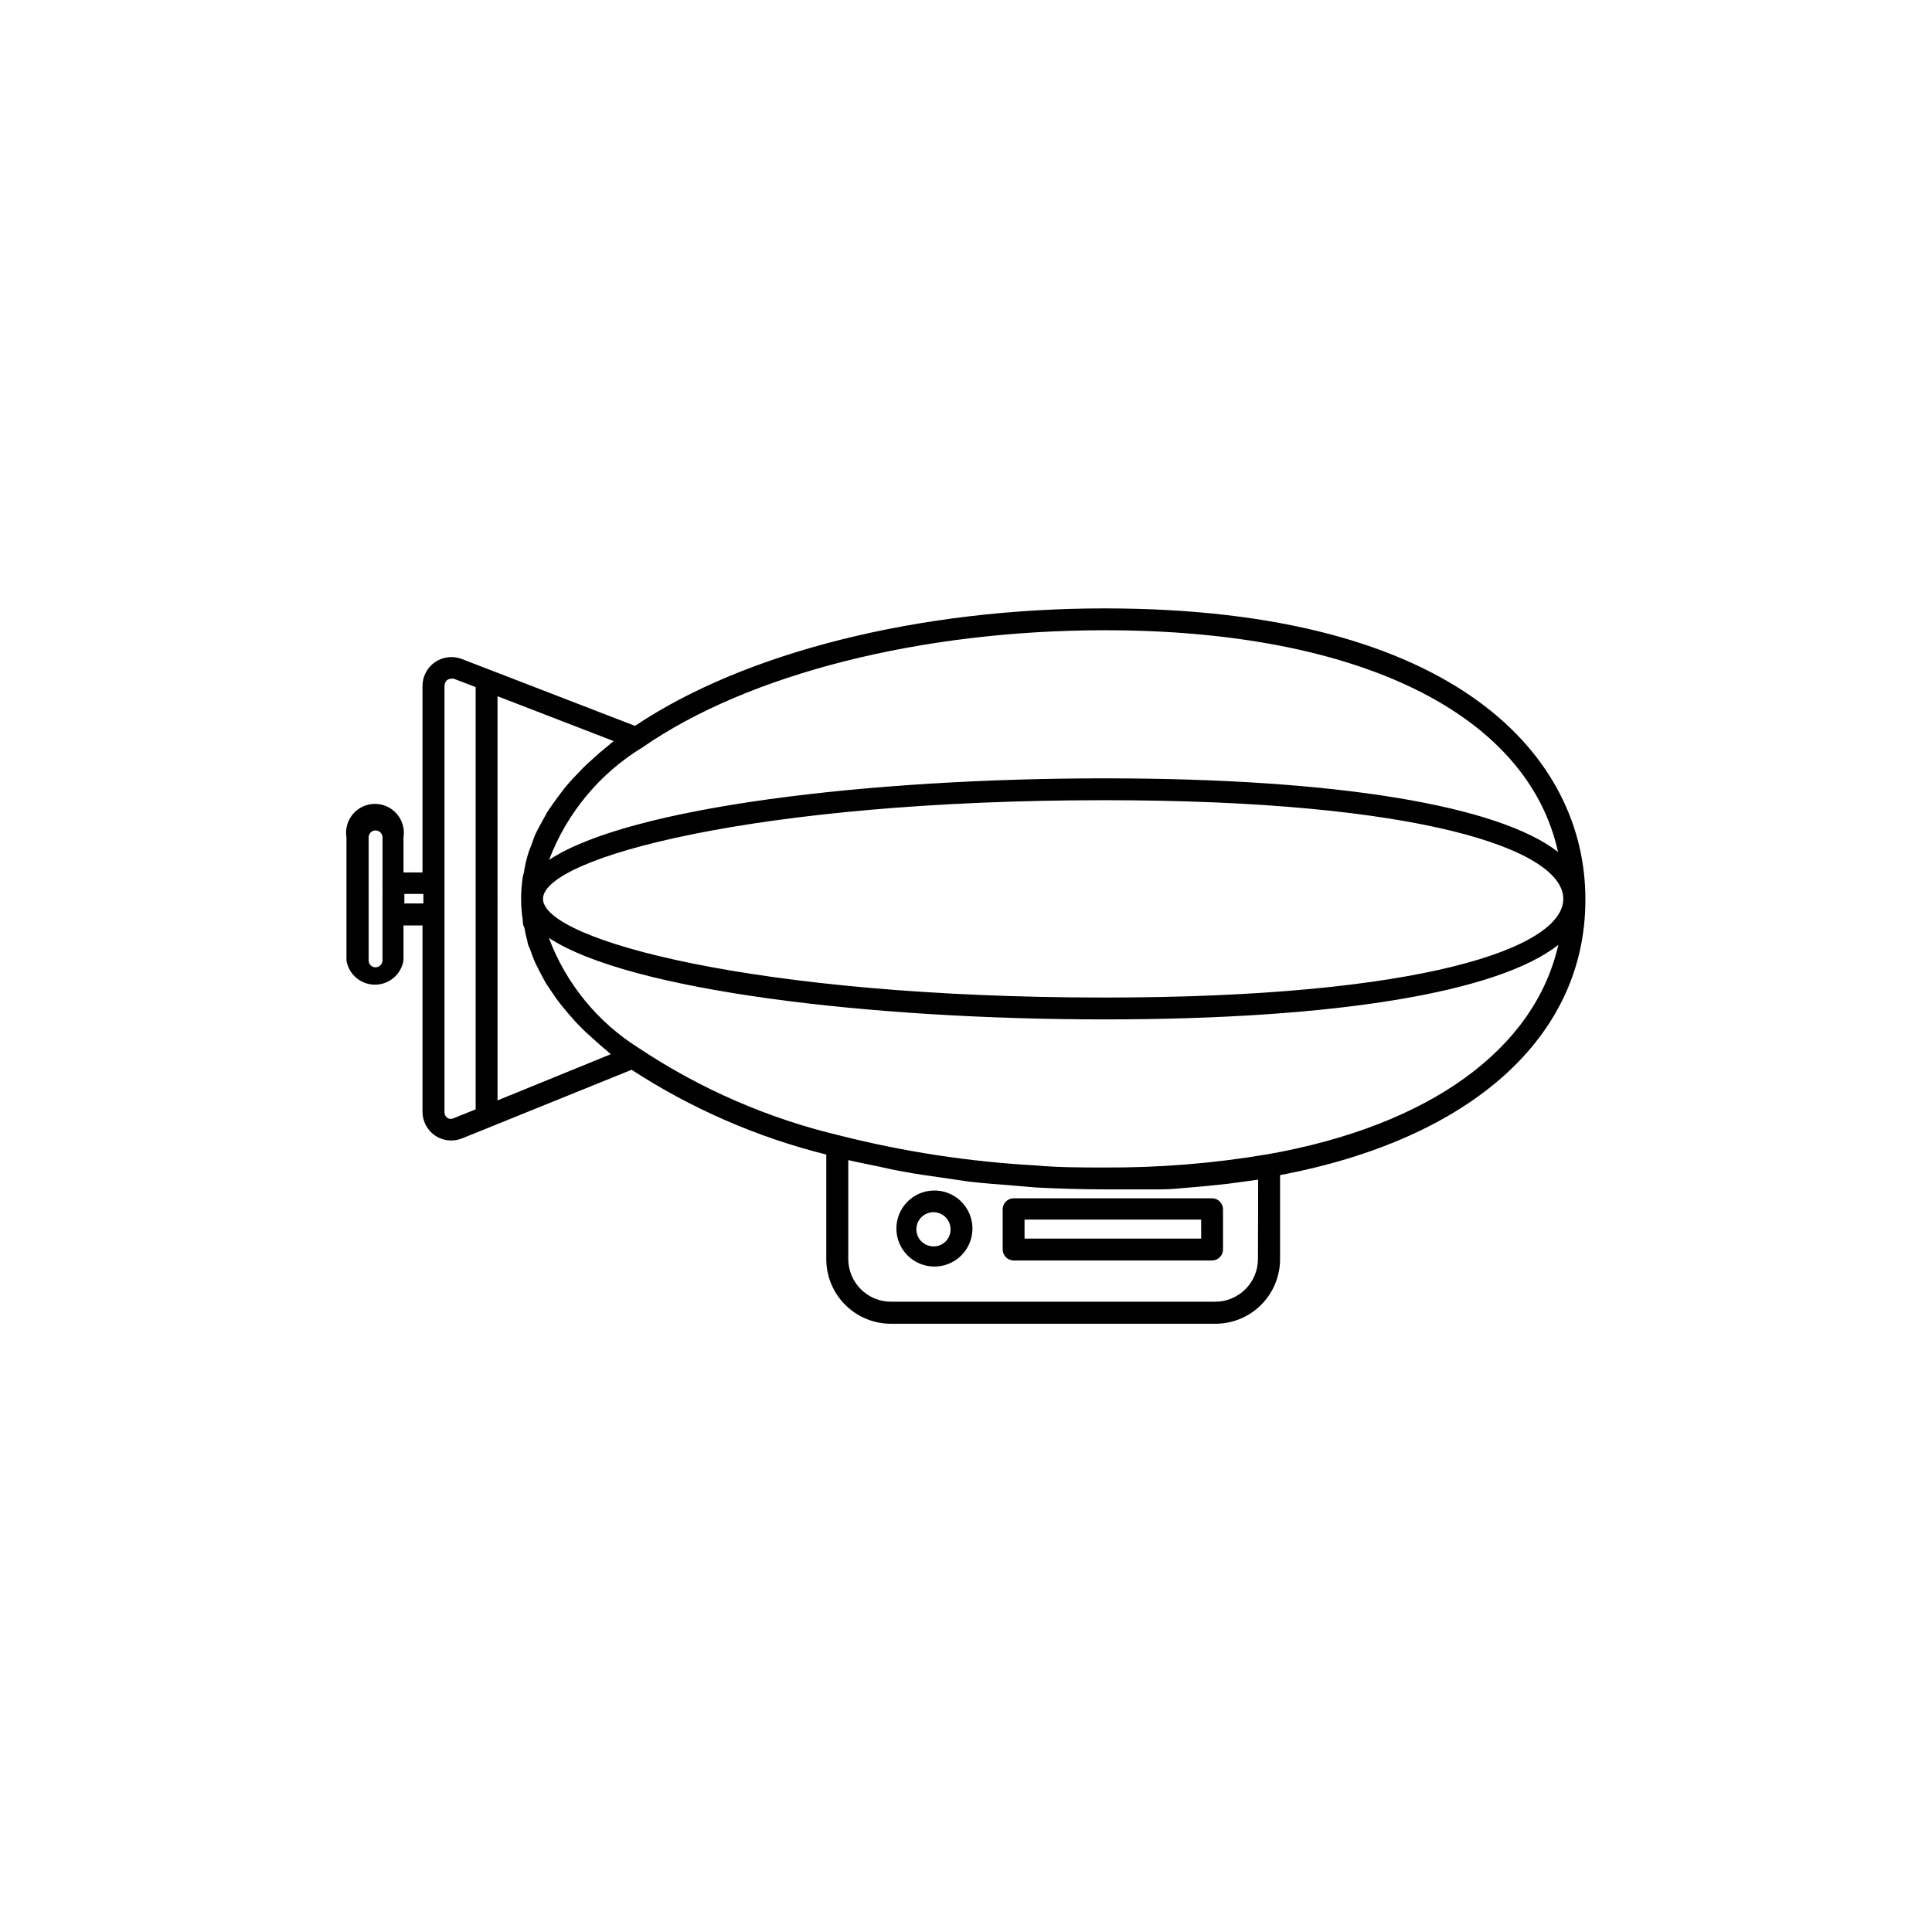 <?xml version="1.0" encoding="UTF-8"?>
<!-- Uploaded to: ICON Repo, www.iconrepo.com, Generator: ICON Repo Mixer Tools -->
<svg fill="#000000" width="800px" height="800px" version="1.1" viewBox="144 144 512 512" xmlns="http://www.w3.org/2000/svg">
 <g>
  <path d="m564.14 382.21c0-37.23-33.504-76.98-127.41-76.98-49.121 0-95.422 11.637-124.44 31.137l-38.238-14.766-7.707-2.973h-0.004c-2.352-0.895-4.992-0.574-7.066 0.855-2.07 1.426-3.309 3.781-3.309 6.301v49.422h-5.039v-9.27c0.363-2.219-0.266-4.484-1.723-6.195-1.453-1.715-3.586-2.703-5.836-2.703-2.246 0-4.379 0.988-5.836 2.703-1.453 1.711-2.082 3.977-1.719 6.195v32.598c0.605 3.699 3.805 6.418 7.555 6.418 3.754 0 6.953-2.719 7.559-6.418v-9.273h5.039v49.324c-0.012 2.535 1.234 4.914 3.324 6.348 1.266 0.848 2.758 1.305 4.281 1.312 0.984-0.012 1.957-0.199 2.871-0.555l7.609-3.074 37.332-15.113c15.832 10.297 33.266 17.891 51.59 22.469v27.711c0 4.543 1.805 8.898 5.016 12.109 3.215 3.215 7.57 5.019 12.113 5.019h86c4.543 0 8.902-1.805 12.113-5.019 3.211-3.211 5.016-7.566 5.016-12.109v-22.27c50.684-9.574 80.91-36.676 80.91-72.902zm-276.24 0c0-10.934 56.68-26.148 148.82-26.148 83.984 0 121.57 13.148 121.57 26.148s-37.586 26.148-121.57 26.148c-92.148 0-148.77-15.215-148.82-26.148zm268.98-12.445c-15.82-12.293-58.395-19.496-120.16-19.496-61.766 0-125.95 7.508-147.21 21.613 4.723-12.449 13.465-22.965 24.84-29.875 28.012-19.398 73.758-30.984 122.48-30.984 67.609 0 112.05 22.316 120.06 58.742zm-311.51 28.77c-0.027 1.008-0.852 1.812-1.863 1.812-1.004 0-1.812-0.812-1.812-1.812v-32.598c-0.016-0.488 0.168-0.965 0.512-1.316 0.34-0.352 0.809-0.547 1.301-0.547s0.969 0.195 1.316 0.543c0.352 0.352 0.547 0.824 0.547 1.32zm5.793-15.113v-2.519h5.039v2.519zm13.152 56.879c-0.535 0.293-1.184 0.293-1.715 0-0.504-0.359-0.805-0.941-0.805-1.562v-113c0.008-0.609 0.285-1.18 0.754-1.562 0.324-0.188 0.688-0.293 1.059-0.305 0.215-0.043 0.438-0.043 0.656 0l5.793 2.215v111.9zm11.539-4.684-0.004-107.11 30.781 11.891h0.004c-0.426 0.309-0.832 0.645-1.211 1.008l-2.621 2.168-3.125 2.82c-0.805 0.738-1.562 1.496-2.266 2.266-0.957 0.957-1.863 1.965-2.719 2.922s-1.309 1.562-1.914 2.367c-0.605 0.805-1.512 2.016-2.215 3.023-0.707 1.008-1.109 1.562-1.613 2.367l-1.762 3.223c-0.402 0.754-0.855 1.562-1.211 2.316-0.352 0.754-0.906 2.316-1.309 3.477l-0.004 0.004c-0.32 0.719-0.59 1.461-0.805 2.215-0.375 1.277-0.676 2.574-0.906 3.883 0 0.656-0.301 1.258-0.402 1.914h-0.004c-0.301 1.914-0.449 3.852-0.453 5.793 0.004 1.922 0.152 3.844 0.453 5.742 0 0.656 0 1.258 0.402 1.863h0.004c0.207 1.293 0.492 2.574 0.855 3.832 0 0.754 0.504 1.461 0.754 2.215s0.805 2.266 1.309 3.375l1.16 2.316c0.555 1.059 1.109 2.117 1.715 3.176l1.562 2.316c0.656 1.008 1.359 2.016 2.168 3.023 0.805 1.008 1.211 1.512 1.863 2.266 0.656 0.754 1.664 1.965 2.57 2.922l2.215 2.215 3.074 2.769c0.805 0.754 1.664 1.461 2.519 2.168l1.16 1.008zm201.52 42.02-0.004-0.004c0 6.258-5.074 11.336-11.336 11.336h-85.898c-6.262 0-11.336-5.078-11.336-11.336v-26.199c2.469 0.605 5.039 1.059 7.609 1.613 2.57 0.555 4.684 1.059 7.106 1.461 3.375 0.656 6.902 1.109 10.328 1.613l6.852 1.008c3.93 0.453 7.91 0.754 11.891 1.059l5.894 0.504c5.996 0.301 12.09 0.504 18.238 0.504h11.234 3.629c2.418 0 5.039-0.25 7.203-0.453l4.133-0.352 6.297-0.656 4.18-0.555 4.031-0.555zm2.367-27.711-0.004-0.004c-14.23 2.41-28.641 3.57-43.074 3.477-6.098 0-12.242 0-18.289-0.555-17.477-0.969-34.82-3.617-51.789-7.91-18.965-4.5-36.977-12.332-53.203-23.125-10.98-6.859-19.391-17.145-23.934-29.27 21.363 14.105 85.648 21.613 147.21 21.613 61.566 0 104.39-7.207 120.31-19.75-6.246 27.609-34.105 47.961-77.184 55.52z"/>
  <path d="m391.38 459.5c-4.051 0.102-7.648 2.617-9.129 6.391-1.48 3.769-0.555 8.062 2.344 10.895 2.902 2.828 7.215 3.644 10.949 2.07 3.734-1.57 6.164-5.231 6.164-9.281 0-2.715-1.094-5.316-3.039-7.215s-4.574-2.93-7.289-2.859zm0 14.812v-0.004c-1.832 0-3.488-1.102-4.188-2.797-0.703-1.695-0.316-3.644 0.98-4.941 1.297-1.297 3.25-1.684 4.941-0.984 1.695 0.703 2.801 2.356 2.801 4.191 0.012 1.207-0.461 2.367-1.312 3.219-0.855 0.855-2.016 1.328-3.223 1.312z"/>
  <path d="m465.19 461.56h-52.547c-1.613 0-2.922 1.309-2.922 2.922v10.633c0 1.613 1.309 2.922 2.922 2.922h52.547c1.613 0 2.922-1.309 2.922-2.922v-10.633c0-1.613-1.309-2.922-2.922-2.922zm-2.871 10.68-46.805 0.004v-5.039h46.805z"/>
 </g>
</svg>